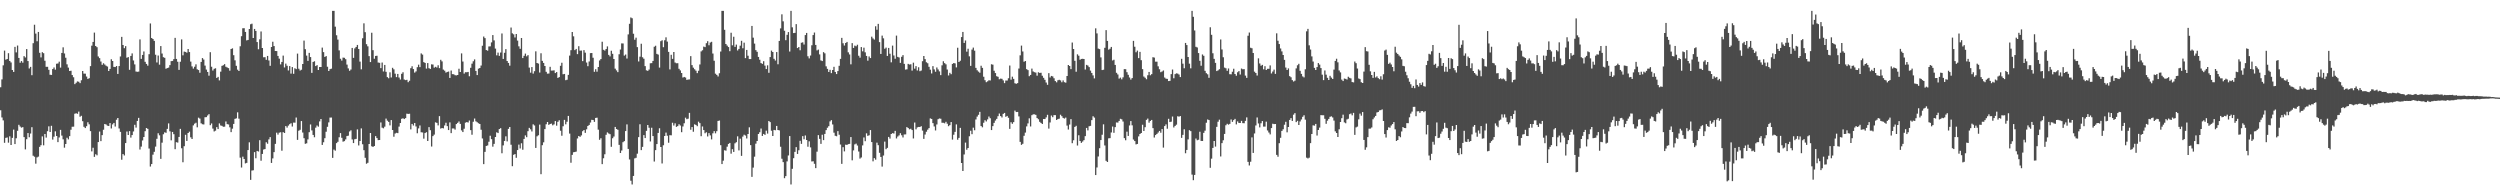 <?xml version="1.0" encoding="UTF-8"?>
<svg xmlns="http://www.w3.org/2000/svg" width="1920" height="150">
  <path d="M0 67.037h1v17.643H0zM1 60.958h1v29.249H1zM2 50.184h1v42.303H2zM3 38.856h1v70.825H3zM4 45.828h1v60.055H4zM5 45.288h1v60.300H5zM6 40.865h1v68.680H6zM7 46.804h1v57.887H7zM8 47.978h1v63.375H8zM9 53.766h1v52.104H9zM10 55.261h1v44.290H10zM11 35.994h1v74.666H11zM12 40.256h1v65.938H12zM13 34.949h1v65.492H13zM14 44.504h1v51.348H14zM15 48.186h1v48.974H15zM16 46.922h1v51.103H16zM17 48.153h1v49.479H17zM18 43.090h1v62.244H18zM19 44.152h1v70.593H19zM20 37.673h1v69.239H20zM21 46.913h1v55.278H21zM22 52.595h1v52.836H22zM23 51.377h1v51.158H23zM24 57.747h1v39.953H24zM25 33.202h1v86.395H25zM26 18.973h1v101.420H26zM27 25.821h1v99.887H27zM28 31.700h1v89.180H28zM29 24.533h1v95.751H29zM30 40.557h1v72.240H30zM31 44.107h1v67.386H31zM32 40.111h1v64.639H32zM33 40.836h1v70.763H33zM34 46.649h1v56.264H34zM35 51.324h1v54.378H35zM36 51.320h1v49.431H36zM37 53.612h1v43.432H37zM38 57.400h1v43.987H38zM39 57.541h1v39.084H39zM40 53.038h1v54.177H40zM41 51.820h1v53.140H41zM42 53.491h1v47.363H42zM43 48.960h1v55.476H43zM44 48.718h1v60.418H44zM45 47.359h1v58.201H45zM46 51.930h1v47.787H46zM47 40.677h1v63.445H47zM48 36.343h1v70.642H48zM49 41.068h1v72.317H49zM50 44.355h1v66.255H50zM51 49.421h1v56.357H51zM52 51.909h1v55.159H52zM53 54.532h1v50.001H53zM54 54.334h1v45.310H54zM55 57.669h1v39.682H55zM56 59.340h1v37.964H56zM57 64.606h1v22.762H57zM58 63.535h1v23.463H58zM59 62.503h1v24.914H59zM60 62.790h1v22.908H60zM61 63.870h1v25.783H61zM62 61.635h1v27.316H62zM63 54.551h1v38.533H63zM64 56.515h1v40.868H64zM65 56.562h1v41.779H65zM66 58.791h1v38.125H66zM67 60.616h1v33.302H67zM68 60.044h1v35.427H68zM69 50.778h1v49.947H69zM70 35.080h1v81.203H70zM71 32.186h1v81.265H71zM72 25.019h1v95.473H72zM73 35.317h1v83.155H73zM74 36.249h1v83.039H74zM75 43.359h1v65.729H75zM76 44.671h1v56.348H76zM77 47.236h1v61.155H77zM78 49.754h1v54.022H78zM79 48.575h1v51.076H79zM80 49.567h1v45.688H80zM81 50.496h1v45.142H81zM82 51.117h1v45.386H82zM83 54.520h1v42.229H83zM84 52.952h1v41.572H84zM85 45.537h1v53.145H85zM86 46.869h1v48.694H86zM87 51.340h1v43.051H87zM88 51.522h1v45.664H88zM89 50.678h1v41.285H89zM90 56.761h1v33.886H90zM91 50.759h1v47.922H91zM92 43.354h1v57.943H92zM93 28.326h1v94.337H93zM94 34.575h1v83.728H94zM95 37.008h1v82.396H95zM96 35.421h1v74.458H96zM97 44.331h1v56.679H97zM98 43.843h1v59.819H98zM99 53.592h1v47.131H99zM100 42.981h1v62.714H100zM101 40.989h1v62.727H101zM102 46.456h1v54.506H102zM103 49.444h1v46.426H103zM104 54.911h1v43.068H104zM105 55.155h1v37.718H105zM106 55.012h1v35.495H106zM107 30.256h1v84.579H107zM108 45.215h1v67.364H108zM109 42.169h1v65.702H109zM110 39.546h1v65.663H110zM111 47.455h1v53.285H111zM112 49.092h1v49.188H112zM113 50.418h1v48.527H113zM114 41.627h1v72.439H114zM115 18.046h1v109.854H115zM116 29.199h1v96.822H116zM117 29.927h1v88.841H117zM118 31.401h1v85.169H118zM119 42.048h1v70.537H119zM120 47.983h1v58.612H120zM121 42.652h1v59.674H121zM122 49.661h1v54.294H122zM123 35.395h1v86.619H123zM124 41.092h1v68.490H124zM125 43.935h1v59.180H125zM126 44.388h1v57.244H126zM127 52.777h1v49.232H127zM128 52.282h1v46.693H128zM129 51.898h1v42.894H129zM130 49.998h1v50.856H130zM131 46.956h1v60.802H131zM132 46.783h1v54.546H132zM133 45.414h1v57.642H133zM134 29.096h1v85.479H134zM135 45.248h1v63.956H135zM136 47.390h1v62.151H136zM137 53.648h1v51.516H137zM138 47.410h1v51.577H138zM139 30.270h1v83.578H139zM140 42.490h1v82.125H140zM141 39.646h1v72.653H141zM142 39.875h1v63.659H142zM143 40.443h1v67.806H143zM144 37.621h1v64.519H144zM145 40.004h1v61.091H145zM146 47.300h1v58.165H146zM147 50.978h1v55.789H147zM148 52.689h1v43.609H148zM149 51.244h1v43.716H149zM150 49.398h1v44.840H150zM151 53.241h1v44.575H151zM152 53.817h1v36.528H152zM153 55.861h1v35.233H153zM154 47.586h1v47.157H154zM155 44.595h1v50.825H155zM156 45.696h1v49.875H156zM157 50.395h1v39.680H157zM158 53.443h1v36.502H158zM159 55.235h1v33.451H159zM160 58.123h1v29.536H160zM161 40.084h1v56.079H161zM162 51.251h1v43.577H162zM163 54.143h1v44.616H163zM164 52.816h1v48.146H164zM165 52.440h1v47.899H165zM166 59.868h1v37.749H166zM167 59.017h1v40.105H167zM168 61.732h1v33.016H168zM169 55.034h1v41.305H169zM170 50.590h1v46.067H170zM171 50.053h1v47.339H171zM172 49.243h1v48.038H172zM173 51.248h1v42.042H173zM174 51.838h1v43.520H174zM175 52.343h1v43.224H175zM176 54.288h1v43.497H176zM177 37.647h1v63.815H177zM178 37.128h1v61.671H178zM179 42.414h1v52.744H179zM180 46.314h1v44.989H180zM181 50.531h1v40.366H181zM182 53.500h1v32.768H182zM183 54.535h1v36.609H183zM184 35.525h1v85.588H184zM185 27.778h1v100.906H185zM186 21.729h1v98.587H186zM187 21.634h1v100.483H187zM188 24.528h1v100.945H188zM189 31.002h1v94.092H189zM190 30.681h1v84.556H190zM191 22.284h1v87.026H191zM192 18.649h1v119.507H192zM193 18.166h1v112.796H193zM194 29.184h1v101.601H194zM195 22.246h1v94.611H195zM196 23.736h1v97.804H196zM197 32.308h1v83.597H197zM198 37.860h1v78.542H198zM199 30.204h1v77.460H199zM200 24.142h1v99.315H200zM201 36.849h1v81.371H201zM202 43.957h1v70.893H202zM203 43.933h1v70.567H203zM204 45.909h1v63.341H204zM205 42.957h1v67.410H205zM206 46.419h1v60.658H206zM207 50.551h1v54.777H207zM208 36.073h1v89.038H208zM209 32.043h1v89.629H209zM210 35.371h1v81.490H210zM211 39.147h1v71.350H211zM212 39.213h1v62.671H212zM213 42.966h1v60.431H213zM214 45.057h1v56.834H214zM215 49.448h1v52.125H215zM216 47.571h1v68.185H216zM217 42.715h1v58.772H217zM218 51.811h1v50.341H218zM219 48.823h1v47.999H219zM220 50.467h1v47.529H220zM221 54.130h1v42.333H221zM222 50.719h1v44.646H222zM223 56.513h1v38.176H223zM224 51.521h1v45.638H224zM225 56.701h1v37.457H225zM226 52.409h1v41.821H226zM227 53.074h1v37.198H227zM228 41.142h1v66.271H228zM229 52.777h1v47.649H229zM230 54.144h1v45.543H230zM231 53.575h1v39.418H231zM232 49.158h1v52.630H232zM233 31.197h1v74.962H233zM234 37.806h1v72.609H234zM235 42.701h1v67.372H235zM236 46.748h1v60.310H236zM237 40.596h1v60.940H237zM238 43.830h1v51.755H238zM239 55.963h1v44.162H239zM240 47.550h1v56.077H240zM241 47.036h1v58.404H241zM242 50.741h1v47.318H242zM243 50.036h1v46.350H243zM244 53.736h1v43.535H244zM245 51.450h1v41.783H245zM246 51.439h1v39.978H246zM247 36.557h1v74.755H247zM248 40.019h1v69.255H248zM249 43.702h1v62.452H249zM250 43.075h1v58.100H250zM251 51.254h1v46.110H251zM252 54.528h1v39.489H252zM253 53.119h1v37.198H253zM254 52.744h1v37.538H254zM255 8.330h1v112.926H255zM256 8.334h1v106.550H256zM257 20.503h1v95.187H257zM258 27.092h1v82.844H258zM259 30.393h1v78.509H259zM260 38.690h1v66.749H260zM261 45.083h1v57.137H261zM262 46.539h1v59.303H262zM263 44.234h1v64.554H263zM264 44.415h1v63.973H264zM265 45.487h1v61.582H265zM266 49.598h1v54.921H266zM267 52.511h1v51.700H267zM268 54.394h1v46.584H268zM269 53.379h1v46.737H269zM270 36.838h1v70.249H270zM271 44.464h1v65.417H271zM272 37.187h1v69.781H272zM273 36.038h1v70.592H273zM274 34.511h1v64.851H274zM275 37.620h1v74.076H275zM276 47.301h1v60.962H276zM277 53.242h1v45.382H277zM278 29.394h1v81.397H278zM279 17.896h1v97.454H279zM280 24.722h1v96.455H280zM281 33.943h1v91.781H281zM282 35.580h1v89.471H282zM283 43.088h1v67.483H283zM284 47.670h1v54.499H284zM285 25.133h1v87.203H285zM286 38.574h1v74.265H286zM287 45.132h1v67.015H287zM288 42.965h1v61.573H288zM289 42.793h1v63.263H289zM290 48.048h1v59.584H290zM291 48.207h1v59.297H291zM292 52.336h1v41.738H292zM293 48.026h1v50.021H293zM294 54.910h1v43.643H294zM295 49.891h1v47.413H295zM296 55.140h1v35.964H296zM297 59.213h1v33.441H297zM298 60.106h1v33.478H298zM299 55.562h1v40.740H299zM300 59.509h1v32.714H300zM301 52.085h1v47.739H301zM302 53.246h1v51.765H302zM303 56.568h1v45.998H303zM304 59.263h1v42.734H304zM305 56.776h1v45.484H305zM306 59.556h1v37.698H306zM307 61.075h1v33.397H307zM308 56.694h1v34.557H308zM309 55.505h1v35.325H309zM310 61.103h1v30.334H310zM311 61.522h1v29.227H311zM312 61.273h1v26.042H312zM313 63.150h1v24.361H313zM314 61.994h1v25.339H314zM315 52.370h1v47.006H315zM316 50.898h1v44.299H316zM317 53.024h1v43.370H317zM318 55.737h1v38.713H318zM319 54.812h1v42.315H319zM320 51.625h1v50.739H320zM321 49.661h1v48.970H321zM322 51.558h1v44.800H322zM323 41.019h1v60.557H323zM324 41.958h1v59.798H324zM325 47.703h1v58.778H325zM326 48.353h1v53.857H326zM327 52.663h1v48.868H327zM328 48.447h1v59.834H328zM329 52.380h1v45.257H329zM330 52.931h1v47.056H330zM331 49.384h1v63.142H331zM332 49.545h1v55.018H332zM333 51.947h1v51.445H333zM334 51.279h1v42.687H334zM335 51.869h1v42.472H335zM336 50.129h1v46.182H336zM337 52.302h1v36.913H337zM338 45.935h1v52.805H338zM339 47.179h1v51.136H339zM340 53.437h1v45.182H340zM341 54.248h1v42.128H341zM342 55.763h1v38.511H342zM343 55.252h1v41.595H343zM344 54.940h1v44.929H344zM345 59.830h1v34.191H345zM346 54.195h1v48.059H346zM347 56.927h1v41.755H347zM348 57.046h1v41.600H348zM349 57.759h1v41.800H349zM350 57.894h1v37.385H350zM351 57.618h1v36.762H351zM352 52.777h1v40.512H352zM353 55.300h1v39.856H353zM354 41.002h1v59.132H354zM355 47.231h1v54.201H355zM356 56.525h1v42.327H356zM357 55.435h1v38.777H357zM358 55.520h1v38.225H358zM359 55.244h1v38.858H359zM360 58.551h1v34.020H360zM361 52.087h1v47.860H361zM362 48.896h1v54.604H362zM363 47.066h1v46.408H363zM364 45.619h1v45.410H364zM365 54.458h1v38.704H365zM366 57.648h1v36.229H366zM367 52.761h1v41.908H367zM368 52.211h1v43.021H368zM369 50.355h1v49.300H369zM370 35.110h1v71.241H370zM371 28.042h1v97.989H371zM372 29.272h1v87.376H372zM373 38.456h1v73.613H373zM374 38.888h1v72.810H374zM375 35.701h1v73.142H375zM376 35.588h1v68.641H376zM377 32.555h1v74.324H377zM378 26.909h1v85.742H378zM379 31.050h1v79.425H379zM380 37.331h1v67.885H380zM381 42.505h1v59.116H381zM382 40.390h1v61.808H382zM383 42.893h1v56.230H383zM384 40.322h1v58.140H384zM385 25.684h1v92.013H385zM386 45.260h1v66.399H386zM387 40.554h1v67.692H387zM388 37.716h1v66.964H388zM389 46.852h1v61.748H389zM390 48.337h1v50.636H390zM391 50.442h1v47.069H391zM392 21.144h1v89.994H392zM393 25.588h1v102.043H393zM394 26.364h1v92.545H394zM395 28.758h1v89.584H395zM396 26.093h1v95.117H396zM397 31.204h1v84.048H397zM398 35.608h1v75.444H398zM399 37.455h1v76.546H399zM400 29.162h1v80.880H400zM401 44.575h1v70.399H401zM402 42.854h1v63.838H402zM403 41.168h1v62.812H403zM404 43.260h1v62.094H404zM405 42.354h1v58.405H405zM406 51.920h1v46.273H406zM407 55.787h1v43.533H407zM408 51.531h1v49.416H408zM409 56.519h1v38.961H409zM410 54.656h1v41.706H410zM411 39.433h1v74.199H411zM412 48.373h1v56.307H412zM413 48.830h1v55.074H413zM414 55.722h1v39.979H414zM415 40.894h1v92.875H415zM416 46.727h1v64.795H416zM417 48.335h1v60.961H417zM418 50.666h1v48.482H418zM419 55.152h1v40.288H419zM420 56.585h1v37.134H420zM421 56.488h1v39.416H421zM422 51.328h1v43.895H422zM423 54.231h1v40.677H423zM424 54.145h1v42.128H424zM425 54.037h1v41.480H425zM426 56.128h1v36.859H426zM427 55.362h1v41.167H427zM428 59.850h1v33.718H428zM429 59.200h1v33.140H429zM430 50.553h1v49.835H430zM431 48.190h1v56.075H431zM432 57.036h1v39.949H432zM433 56.771h1v35.305H433zM434 61.617h1v33.845H434zM435 61.233h1v32.280H435zM436 57.516h1v31.508H436zM437 42.704h1v59.884H437zM438 38.546h1v86.428H438zM439 24.552h1v94.371H439zM440 27.903h1v89.049H440zM441 38.493h1v78.220H441zM442 37.565h1v78.887H442zM443 41.567h1v64.792H443zM444 35.470h1v68.970H444zM445 38.926h1v66.178H445zM446 38.786h1v65.180H446zM447 46.957h1v53.830H447zM448 38.508h1v61.342H448zM449 40.445h1v61.579H449zM450 48.027h1v51.289H450zM451 50.862h1v45.928H451zM452 47.198h1v48.733H452zM453 40.791h1v53.300H453zM454 40.703h1v51.307H454zM455 44.316h1v47.837H455zM456 55.128h1v38.481H456zM457 53.154h1v37.421H457zM458 55.034h1v35.315H458zM459 51.441h1v48.160H459zM460 46.430h1v60.946H460zM461 45.345h1v60.864H461zM462 32.039h1v93.998H462zM463 38.229h1v83.316H463zM464 38.868h1v79.602H464zM465 37.627h1v65.901H465zM466 35.655h1v66.037H466zM467 42.135h1v60.387H467zM468 43.306h1v59.766H468zM469 38.941h1v73.799H469zM470 41.310h1v64.897H470zM471 45.301h1v59.581H471zM472 52.753h1v44.737H472zM473 54.069h1v44.993H473zM474 55.407h1v44.279H474zM475 41.661h1v69.594H475zM476 38.049h1v79.470H476zM477 33.332h1v82.274H477zM478 33.391h1v75.830H478zM479 42.703h1v65.682H479zM480 41.870h1v58.795H480zM481 44.953h1v50.562H481zM482 26.404h1v87.962H482zM483 18.304h1v104.142H483zM484 13.404h1v125.416H484zM485 14.017h1v127.656H485zM486 25.892h1v109.211H486zM487 30.519h1v91.120H487zM488 28.923h1v92.268H488zM489 36.198h1v81.839H489zM490 47.197h1v58.117H490zM491 43.525h1v51.895H491zM492 33.568h1v81.729H492zM493 44.001h1v68.803H493zM494 45.133h1v58.625H494zM495 50.785h1v55.258H495zM496 54.025h1v46.456H496zM497 54.407h1v41.599H497zM498 53.377h1v44.746H498zM499 48.601h1v60.042H499zM500 48.508h1v49.611H500zM501 46.786h1v57.690H501zM502 35.881h1v88.203H502zM503 35.108h1v80.180H503zM504 41.389h1v69.277H504zM505 41.918h1v60.153H505zM506 51.939h1v46.549H506zM507 31.636h1v81.276H507zM508 30.939h1v94.599H508zM509 36.255h1v75.332H509zM510 30.927h1v73.496H510zM511 28.667h1v73.189H511zM512 31.975h1v72.245H512zM513 39.857h1v69.741H513zM514 53.279h1v50.533H514zM515 42.097h1v61.844H515zM516 45.229h1v49.017H516zM517 39.946h1v56.454H517zM518 48.049h1v46.665H518zM519 48.603h1v48.840H519zM520 48.560h1v48.295H520zM521 52.844h1v42.588H521zM522 54.068h1v42.340H522zM523 56.055h1v45.492H523zM524 59.564h1v37.573H524zM525 59.096h1v35.556H525zM526 59.565h1v30.798H526zM527 61.333h1v30.202H527zM528 61.092h1v30.040H528zM529 60.996h1v25.710H529zM530 43.087h1v56.544H530zM531 50.010h1v47.564H531zM532 51.981h1v49.172H532zM533 53.202h1v42.264H533zM534 54.277h1v41.664H534zM535 56.173h1v40.770H535zM536 54.329h1v39.103H536zM537 49.527h1v45.018H537zM538 39.498h1v65.118H538zM539 38.580h1v58.525H539zM540 35.804h1v64.085H540zM541 36.210h1v66.139H541zM542 33.195h1v68.391H542zM543 31.646h1v73.137H543zM544 34.757h1v67.485H544zM545 32.642h1v71.351H545zM546 32.106h1v74.968H546zM547 41.092h1v61.322H547zM548 46.623h1v54.079H548zM549 56.553h1v45.835H549zM550 57.504h1v43.279H550zM551 58.711h1v34.172H551zM552 56.282h1v36.285H552zM553 39.562h1v71.965H553zM554 8.352h1v117.666H554zM555 8.348h1v115.036H555zM556 22.902h1v92.523H556zM557 33.809h1v81.878H557zM558 35.014h1v77.623H558zM559 36.158h1v74.376H559zM560 39.335h1v70.425H560zM561 25.129h1v92.911H561zM562 34.808h1v79.753H562zM563 28.207h1v88.503H563zM564 35.992h1v74.079H564zM565 34.237h1v74.986H565zM566 38.743h1v65.953H566zM567 37.581h1v77.916H567zM568 35.087h1v71.400H568zM569 31.320h1v88.403H569zM570 37.052h1v67.852H570zM571 32.763h1v70.734H571zM572 44.622h1v59.490H572zM573 38.373h1v67.986H573zM574 42.824h1v60.101H574zM575 45.359h1v52.422H575zM576 45.341h1v66.113H576zM577 19.900h1v115.955H577zM578 28.920h1v99.782H578zM579 33.493h1v86.827H579zM580 38.496h1v71.848H580zM581 39.786h1v68.492H581zM582 43.718h1v59.172H582zM583 45.856h1v55.704H583zM584 48.418h1v50.309H584zM585 49.035h1v55.341H585zM586 47.007h1v55.874H586zM587 50.364h1v53.220H587zM588 53.022h1v47.345H588zM589 50.194h1v52.424H589zM590 55.918h1v37.006H590zM591 43.850h1v49.945H591zM592 38.851h1v61.563H592zM593 39.939h1v64.515H593zM594 45.157h1v54.636H594zM595 46.486h1v53.536H595zM596 39.989h1v56.711H596zM597 49.354h1v50.498H597zM598 31.456h1v68.666H598zM599 21.823h1v90.858H599zM600 10.989h1v110.923H600zM601 16.372h1v108.161H601zM602 23.621h1v113.233H602zM603 30.866h1v104.404H603zM604 26.705h1v97.272H604zM605 24.641h1v94.761H605zM606 39.585h1v64.912H606zM607 8.329h1v133.333H607zM608 20.984h1v108.671H608zM609 25.414h1v96.078H609zM610 25.240h1v91.385H610zM611 18.545h1v94.458H611zM612 36.901h1v81.345H612zM613 36.082h1v79.332H613zM614 38.588h1v69.563H614zM615 32.826h1v77.682H615zM616 32.516h1v72.017H616zM617 34.196h1v72.755H617zM618 26.909h1v77.118H618zM619 25.274h1v82.231H619zM620 43.221h1v69.466H620zM621 44.870h1v63.667H621zM622 42.667h1v70.539H622zM623 34.755h1v89.245H623zM624 26.928h1v96.915H624zM625 25.008h1v100.790H625zM626 34.524h1v94.583H626zM627 38.726h1v77.775H627zM628 38.110h1v65.664H628zM629 41.774h1v64.878H629zM630 46.409h1v64.087H630zM631 46.900h1v56.598H631zM632 40.051h1v67.577H632zM633 40.984h1v61.890H633zM634 50.931h1v49.008H634zM635 52.885h1v45.201H635zM636 55.263h1v41.673H636zM637 53.627h1v39.596H637zM638 56.190h1v36.079H638zM639 53.751h1v41.836H639zM640 51.314h1v50.561H640zM641 55.235h1v49.063H641zM642 56.873h1v47.775H642zM643 54.592h1v46.137H643zM644 50.540h1v52.960H644zM645 45.189h1v65.796H645zM646 29.079h1v96.754H646zM647 33.238h1v79.814H647zM648 34.984h1v81.314H648zM649 33.020h1v78.067H649zM650 32.206h1v79.083H650zM651 40.205h1v70.503H651zM652 41.825h1v68.654H652zM653 49.384h1v55.891H653zM654 33.145h1v89.979H654zM655 36.830h1v78.690H655zM656 35.040h1v75.835H656zM657 35.523h1v74.742H657zM658 34.376h1v77.381H658zM659 42.795h1v73.580H659zM660 44.279h1v77.510H660zM661 36.163h1v84.768H661zM662 39.404h1v72.238H662zM663 36.596h1v68.980H663zM664 40.203h1v68.231H664zM665 42.956h1v59.452H665zM666 46.595h1v57.728H666zM667 43.362h1v60.538H667zM668 44.617h1v55.256H668zM669 28.171h1v80.917H669zM670 29.562h1v94.337H670zM671 30.401h1v91.057H671zM672 20.181h1v102.425H672zM673 22.829h1v86.714H673zM674 18.336h1v93.170H674zM675 32.339h1v84.998H675zM676 41.402h1v79.143H676zM677 27.334h1v100.622H677zM678 29.425h1v90.008H678zM679 37.423h1v71.339H679zM680 36.565h1v77.996H680zM681 42.968h1v70.606H681zM682 36.809h1v68.360H682zM683 41.255h1v65.205H683zM684 47.895h1v55.019H684zM685 35.024h1v67.199H685zM686 42.577h1v59.995H686zM687 45.115h1v55.413H687zM688 27.345h1v78.979H688zM689 43.682h1v61.173H689zM690 44.145h1v59.860H690zM691 48.301h1v53.988H691zM692 43.603h1v60.262H692zM693 42.325h1v63.246H693zM694 49.039h1v54.220H694zM695 53.429h1v49.799H695zM696 53.248h1v44.336H696zM697 49.044h1v49.289H697zM698 49.553h1v49.796H698zM699 49.343h1v49.514H699zM700 54.214h1v45.682H700zM701 48.153h1v58.178H701zM702 52.726h1v41.361H702zM703 50.815h1v48.537H703zM704 54.118h1v43.714H704zM705 51.654h1v45.832H705zM706 54.685h1v42.847H706zM707 54.151h1v42.769H707zM708 47.026h1v53.256H708zM709 43.019h1v63.620H709zM710 45.393h1v57.947H710zM711 47.841h1v53.308H711zM712 48.567h1v51.038H712zM713 51.296h1v47.124H713zM714 53.496h1v37.433H714zM715 56.396h1v34.932H715zM716 50.809h1v43.749H716zM717 53.306h1v43.836H717zM718 55.114h1v45.099H718zM719 51.794h1v43.778H719zM720 53.362h1v38.169H720zM721 54.821h1v36.168H721zM722 57.713h1v33.473H722zM723 50.173h1v44.068H723zM724 47.060h1v47.266H724zM725 48.510h1v46.217H725zM726 49.420h1v44.108H726zM727 53.388h1v41.638H727zM728 57.945h1v38.998H728zM729 55.933h1v40.159H729zM730 56.988h1v36.744H730zM731 49.120h1v58.095H731zM732 48.378h1v55.080H732zM733 48.694h1v52.592H733zM734 51.770h1v43.781H734zM735 36.635h1v70.695H735zM736 47.608h1v58.252H736zM737 46.648h1v51.568H737zM738 28.484h1v96.712H738zM739 24.549h1v106.804H739zM740 32.977h1v85.645H740zM741 31.083h1v78.458H741zM742 39.679h1v75.305H742zM743 37.445h1v76.234H743zM744 43.285h1v61.356H744zM745 50.575h1v49.830H745zM746 38.108h1v64.975H746zM747 36.553h1v61.479H747zM748 38.926h1v61.125H748zM749 52.111h1v39.655H749zM750 53.978h1v35.570H750zM751 54.972h1v33.203H751zM752 55.879h1v30.036H752zM753 50.465h1v46.357H753zM754 52.125h1v45.644H754zM755 58.912h1v35.360H755zM756 61.594h1v30.728H756zM757 63.126h1v30.172H757zM758 62.484h1v29.205H758zM759 61.661h1v27.826H759zM760 61.818h1v29.025H760zM761 49.375h1v50.500H761zM762 49.673h1v47.206H762zM763 54.338h1v40.008H763zM764 56.111h1v36.452H764zM765 58.526h1v32.766H765zM766 58.999h1v30.251H766zM767 60.856h1v26.356H767zM768 60.361h1v28.804H768zM769 60.532h1v29.690H769zM770 61.758h1v25.716H770zM771 63.858h1v22.856H771zM772 61.830h1v27.854H772zM773 61.872h1v27.147H773zM774 60.106h1v30.387H774zM775 50.334h1v48.661H775zM776 61.178h1v32.702H776zM777 58.867h1v36.216H777zM778 60.560h1v33.249H778zM779 63.929h1v21.028H779zM780 64.341h1v21.732H780zM781 63.839h1v22.110H781zM782 52.631h1v36.776H782zM783 42.509h1v66.434H783zM784 34.998h1v76.280H784zM785 39.544h1v70.882H785zM786 47.428h1v56.849H786zM787 46.838h1v54.989H787zM788 53.086h1v43.998H788zM789 53.864h1v40.909H789zM790 58.518h1v32.352H790zM791 57.538h1v39.578H791zM792 52.705h1v35.787H792zM793 54.879h1v32.949H793zM794 55.467h1v32.337H794zM795 55.772h1v32.448H795zM796 58.129h1v32.542H796zM797 55.476h1v36.112H797zM798 56.038h1v37.515H798zM799 55.866h1v38.523H799zM800 58.161h1v37.093H800zM801 59.727h1v31.667H801zM802 61.274h1v30.175H802zM803 63.394h1v26.786H803zM804 65.105h1v23.048H804zM805 56.180h1v42.587H805zM806 59.517h1v34.514H806zM807 58.319h1v30.401H807zM808 58.654h1v31.346H808zM809 60.132h1v28.278H809zM810 62.279h1v26.134H810zM811 63.208h1v28.935H811zM812 61.629h1v29.810H812zM813 61.305h1v29.829H813zM814 61.743h1v26.362H814zM815 63.183h1v26.074H815zM816 61.753h1v28.832H816zM817 63.135h1v27.926H817zM818 63.467h1v26.825H818zM819 58.347h1v38.128H819zM820 49.922h1v49.533H820zM821 50.671h1v44.966H821zM822 53.091h1v38.401H822zM823 32.684h1v77.313H823zM824 37.608h1v70.094H824zM825 46.712h1v50.792H825zM826 55.080h1v41.560H826zM827 41.722h1v70.053H827zM828 42.784h1v61.097H828zM829 45.884h1v62.403H829zM830 45.237h1v64.466H830zM831 45.141h1v63.564H831zM832 45.319h1v62.308H832zM833 53.422h1v51.121H833zM834 49.832h1v48.398H834zM835 50.355h1v49.777H835zM836 51.567h1v45.424H836zM837 54.207h1v42.463H837zM838 56.030h1v36.224H838zM839 57.911h1v31.398H839zM840 60.203h1v30.094H840zM841 21.784h1v112.689H841zM842 25.629h1v102.996H842zM843 37.311h1v82.854H843zM844 37.748h1v76.093H844zM845 44.068h1v63.483H845zM846 53.811h1v49.670H846zM847 53.552h1v41.931H847zM848 36.726h1v74.988H848zM849 23.141h1v100.369H849zM850 31.446h1v92.989H850zM851 38.168h1v68.047H851zM852 37.441h1v68.641H852zM853 36.054h1v65.691H853zM854 46.413h1v50.753H854zM855 45.874h1v56.118H855zM856 49.849h1v47.778H856zM857 55.935h1v38.135H857zM858 57.207h1v36.969H858zM859 60.366h1v32.525H859zM860 59.591h1v31.638H860zM861 60.903h1v30.762H861zM862 59.396h1v33.925H862zM863 53.082h1v53.020H863zM864 53.158h1v54.553H864zM865 55.462h1v45.649H865zM866 57.443h1v46.929H866zM867 59.517h1v36.843H867zM868 61.111h1v31.877H868zM869 59.942h1v36.289H869zM870 31.371h1v75.777H870zM871 35.916h1v72.439H871zM872 40.133h1v70.769H872zM873 38.851h1v71.683H873zM874 44.664h1v60.074H874zM875 39.838h1v63.090H875zM876 46.255h1v55.905H876zM877 53.074h1v42.721H877zM878 58.762h1v41.821H878zM879 59.702h1v37.964H879zM880 60.890h1v31.166H880zM881 57.800h1v33.260H881zM882 55.221h1v38.986H882zM883 57.811h1v35.086H883zM884 56.920h1v35.170H884zM885 43.905h1v54.479H885zM886 44.213h1v61.419H886zM887 47.367h1v56.371H887zM888 47.340h1v55.507H888zM889 50.953h1v50.838H889zM890 53.192h1v47.352H890zM891 55.432h1v46.511H891zM892 54.864h1v44.269H892zM893 54.110h1v59.270H893zM894 59.548h1v37.258H894zM895 60.437h1v35.113H895zM896 60.556h1v38.295H896zM897 62.236h1v29.010H897zM898 62.126h1v31.624H898zM899 56.915h1v36.544H899zM900 53.407h1v36.109H900zM901 60.109h1v37.786H901zM902 56.930h1v39.810H902zM903 56.307h1v39.440H903zM904 56.514h1v32.788H904zM905 57.245h1v32.344H905zM906 59.201h1v29.915H906zM907 45.146h1v60.742H907zM908 48.913h1v54.670H908zM909 52.452h1v46.816H909zM910 32.979h1v84.744H910zM911 34.621h1v80.532H911zM912 43.764h1v63.292H912zM913 48.920h1v51.059H913zM914 52.483h1v48.216H914zM915 8.367h1v125.716H915zM916 12.920h1v125.459H916zM917 23.397h1v110.938H917zM918 35.940h1v70.433H918zM919 36.457h1v71.276H919zM920 40.741h1v66.584H920zM921 46.708h1v54.468H921zM922 50.462h1v57.774H922zM923 41.851h1v66.462H923zM924 42.835h1v59.195H924zM925 54.362h1v45.977H925zM926 56.193h1v38.082H926zM927 57.112h1v34.621H927zM928 59.727h1v32.487H928zM929 20.924h1v107.944H929zM930 26.708h1v95.170H930zM931 40.901h1v72.716H931zM932 45.207h1v63.095H932zM933 48.305h1v64.297H933zM934 54.558h1v42.890H934zM935 54.037h1v39.452H935zM936 53.155h1v38.741H936zM937 30.297h1v89.868H937zM938 37.986h1v71.957H938zM939 43.959h1v63.741H939zM940 51.929h1v50.953H940zM941 52.434h1v43.777H941zM942 54.376h1v40.703H942zM943 52.558h1v43.192H943zM944 56.993h1v38.146H944zM945 57.077h1v34.686H945zM946 55.094h1v38.482H946zM947 52.796h1v39.480H947zM948 56.855h1v34.428H948zM949 58.163h1v37.374H949zM950 55.489h1v37.733H950zM951 54.564h1v39.839H951zM952 57.237h1v37.233H952zM953 52.619h1v40.201H953zM954 53.210h1v41.357H954zM955 53.096h1v41.580H955zM956 58.066h1v34.739H956zM957 59.793h1v30.373H957zM958 27.433h1v96.906H958zM959 25.001h1v102.067H959zM960 36.635h1v87.585H960zM961 37.057h1v68.443H961zM962 40.680h1v76.779H962zM963 55.034h1v47.444H963zM964 56.045h1v40.322H964zM965 58.004h1v32.186H965zM966 44.819h1v49.996H966zM967 48.747h1v49.072H967zM968 50.491h1v44.193H968zM969 49.813h1v43.180H969zM970 53.264h1v43.982H970zM971 50.855h1v46.363H971zM972 53.744h1v39.691H972zM973 52.839h1v47.343H973zM974 52.822h1v48.972H974zM975 50.215h1v53.012H975zM976 56.409h1v41.959H976zM977 54.964h1v40.077H977zM978 53.478h1v41.862H978zM979 56.722h1v38.516H979zM980 25.622h1v93.312H980zM981 31.267h1v89.092H981zM982 33.856h1v76.114H982zM983 37.238h1v68.616H983zM984 39.478h1v61.094H984zM985 42.229h1v57.040H985zM986 45.994h1v49.816H986zM987 51.885h1v41.641H987zM988 53.737h1v47.889H988zM989 52.523h1v44.999H989zM990 58.482h1v33.651H990zM991 59.340h1v31.392H991zM992 61.563h1v31.310H992zM993 62.597h1v25.485H993zM994 61.970h1v24.914H994zM995 52.534h1v41.243H995zM996 50.135h1v42.639H996zM997 49.003h1v47.011H997zM998 54.366h1v38.937H998zM999 56.754h1v35.009H999zM1000 58.689h1v30.996H1000zM1001 59.459h1v29.082H1001zM1002 53.202h1v38.685H1002zM1003 24.057h1v97.017H1003zM1004 22.147h1v99.535H1004zM1005 34.801h1v86.278H1005zM1006 38.016h1v71.885H1006zM1007 43.319h1v59.608H1007zM1008 47.281h1v48.989H1008zM1009 52.135h1v44.366H1009zM1010 53.740h1v41.452H1010zM1011 51.526h1v52.563H1011zM1012 48.412h1v51.406H1012zM1013 49.597h1v48.403H1013zM1014 52.262h1v36.153H1014zM1015 57.344h1v31.157H1015zM1016 61.525h1v26.990H1016zM1017 54.094h1v37.169H1017zM1018 57.340h1v37.746H1018zM1019 59.732h1v32.938H1019zM1020 61.429h1v29.921H1020zM1021 58.211h1v31.478H1021zM1022 59.614h1v29.731H1022zM1023 60.602h1v29.593H1023zM1024 53.459h1v39.184H1024zM1025 46.816h1v54.051H1025zM1026 45.117h1v57.022H1026zM1027 47.874h1v57.331H1027zM1028 54.126h1v45.172H1028zM1029 55.591h1v38.117H1029zM1030 61.147h1v29.652H1030zM1031 62.242h1v25.826H1031zM1032 60.288h1v33.733H1032zM1033 60.567h1v34.091H1033zM1034 61.093h1v30.645H1034zM1035 58.910h1v32.253H1035zM1036 59.774h1v27.935H1036zM1037 60.186h1v27.011H1037zM1038 63.019h1v25.559H1038zM1039 63.267h1v23.417H1039zM1040 47.260h1v56.330H1040zM1041 48.536h1v49.296H1041zM1042 52.639h1v44.591H1042zM1043 60.257h1v31.400H1043zM1044 60.770h1v26.467H1044zM1045 63.158h1v25.688H1045zM1046 63.735h1v22.333H1046zM1047 54.988h1v52.463H1047zM1048 36.203h1v78.843H1048zM1049 39.337h1v73.825H1049zM1050 39.540h1v65.791H1050zM1051 49.757h1v49.036H1051zM1052 54.783h1v44.005H1052zM1053 57.596h1v40.304H1053zM1054 59.823h1v31.750H1054zM1055 55.173h1v35.032H1055zM1056 59.515h1v29.510H1056zM1057 58.617h1v27.758H1057zM1058 60.020h1v25.972H1058zM1059 60.824h1v23.963H1059zM1060 58.572h1v26.030H1060zM1061 61.113h1v22.919H1061zM1062 57.028h1v35.896H1062zM1063 38.806h1v64.165H1063zM1064 38.097h1v67.540H1064zM1065 42.113h1v57.803H1065zM1066 49.053h1v48.755H1066zM1067 48.121h1v49.993H1067zM1068 49.511h1v46.832H1068zM1069 51.450h1v43.846H1069zM1070 54.716h1v39.054H1070zM1071 35.898h1v63.450H1071zM1072 40.448h1v67.854H1072zM1073 41.459h1v66.072H1073zM1074 42.669h1v61.842H1074zM1075 43.695h1v61.748H1075zM1076 45.568h1v55.384H1076zM1077 50.581h1v46.980H1077zM1078 50.895h1v47.408H1078zM1079 55.114h1v43.274H1079zM1080 57.788h1v36.754H1080zM1081 60.118h1v34.514H1081zM1082 62.760h1v27.337H1082zM1083 64.705h1v22.518H1083zM1084 67.468h1v18.251H1084zM1085 65.935h1v16.129H1085zM1086 67.738h1v14.286H1086zM1087 61.052h1v28.189H1087zM1088 65.216h1v20.311H1088zM1089 66.487h1v18.936H1089zM1090 63.816h1v22.801H1090zM1091 65.192h1v20.140H1091zM1092 63.264h1v21.977H1092zM1093 66.169h1v19.981H1093zM1094 66.529h1v18.805H1094zM1095 49.947h1v53.285H1095zM1096 46.763h1v49.185H1096zM1097 41.320h1v78.143H1097zM1098 41.838h1v81.204H1098zM1099 39.354h1v78.753H1099zM1100 34.580h1v74.314H1100zM1101 49.760h1v61.334H1101zM1102 48.949h1v55.616H1102zM1103 52.126h1v41.949H1103zM1104 50.867h1v55.159H1104zM1105 40.589h1v65.135H1105zM1106 44.671h1v58.032H1106zM1107 50.591h1v50.441H1107zM1108 48.406h1v50.530H1108zM1109 55.044h1v39.291H1109zM1110 51.320h1v46.717H1110zM1111 55.115h1v43.336H1111zM1112 44.531h1v61.453H1112zM1113 52.899h1v54.684H1113zM1114 44.760h1v55.998H1114zM1115 45.409h1v51.311H1115zM1116 52.271h1v48.356H1116zM1117 53.968h1v45.455H1117zM1118 55.704h1v40.280H1118zM1119 50.738h1v66.798H1119zM1120 19.035h1v100.119H1120zM1121 36.779h1v77.047H1121zM1122 34.339h1v84.104H1122zM1123 30.998h1v78.787H1123zM1124 42.754h1v57.726H1124zM1125 40.988h1v67.834H1125zM1126 50.638h1v58.419H1126zM1127 43.429h1v63.448H1127zM1128 44.595h1v64.324H1128zM1129 52.385h1v55.896H1129zM1130 48.631h1v54.595H1130zM1131 54.522h1v42.774H1131zM1132 56.082h1v39.942H1132zM1133 57.173h1v44.668H1133zM1134 58.229h1v46.762H1134zM1135 53.223h1v46.959H1135zM1136 54.148h1v48.437H1136zM1137 58.568h1v38.247H1137zM1138 44.711h1v61.771H1138zM1139 45.429h1v60.809H1139zM1140 50.830h1v49.353H1140zM1141 51.131h1v43.777H1141zM1142 23.854h1v92.347H1142zM1143 33.402h1v82.458H1143zM1144 40.304h1v69.396H1144zM1145 35.871h1v72.496H1145zM1146 48.334h1v58.978H1146zM1147 48.684h1v56.587H1147zM1148 50.144h1v44.627H1148zM1149 56.302h1v40.193H1149zM1150 56.144h1v41.540H1150zM1151 60.701h1v31.878H1151zM1152 60.177h1v31.663H1152zM1153 60.823h1v27.017H1153zM1154 60.242h1v30.042H1154zM1155 61.028h1v26.799H1155zM1156 62.294h1v27.989H1156zM1157 52.138h1v41.494H1157zM1158 53.170h1v42.278H1158zM1159 53.773h1v40.309H1159zM1160 55.318h1v33.793H1160zM1161 63.180h1v28.106H1161zM1162 61.377h1v26.227H1162zM1163 61.061h1v23.853H1163zM1164 46.802h1v51.014H1164zM1165 35.530h1v68.953H1165zM1166 32.551h1v79.181H1166zM1167 34.071h1v77.690H1167zM1168 38.898h1v67.036H1168zM1169 43.297h1v60.004H1169zM1170 43.953h1v59.041H1170zM1171 44.607h1v55.073H1171zM1172 48.716h1v55.655H1172zM1173 45.962h1v58.540H1173zM1174 44.839h1v53.340H1174zM1175 46.504h1v48.729H1175zM1176 48.684h1v49.387H1176zM1177 48.642h1v46.630H1177zM1178 49.295h1v43.162H1178zM1179 54.412h1v38.017H1179zM1180 42.335h1v53.617H1180zM1181 48.324h1v49.183H1181zM1182 50.550h1v44.240H1182zM1183 55.193h1v40.092H1183zM1184 56.664h1v36.213H1184zM1185 42.629h1v63.093H1185zM1186 46.125h1v63.865H1186zM1187 42.831h1v61.246H1187zM1188 38.352h1v86.822H1188zM1189 31.782h1v82.922H1189zM1190 38.285h1v74.500H1190zM1191 39.490h1v71.993H1191zM1192 47.477h1v57.814H1192zM1193 43.695h1v55.694H1193zM1194 47.079h1v51.286H1194zM1195 38.485h1v73.775H1195zM1196 39.465h1v66.028H1196zM1197 32.501h1v71.620H1197zM1198 44.972h1v64.383H1198zM1199 50.069h1v51.813H1199zM1200 50.147h1v53.990H1200zM1201 49.183h1v56.464H1201zM1202 36.488h1v82.961H1202zM1203 28.645h1v82.025H1203zM1204 31.845h1v75.787H1204zM1205 45.394h1v58.226H1205zM1206 40.804h1v60.596H1206zM1207 42.681h1v56.844H1207zM1208 42.098h1v61.280H1208zM1209 29.737h1v89.246H1209zM1210 14.138h1v118.191H1210zM1211 27.155h1v104.885H1211zM1212 28.628h1v91.816H1212zM1213 34.207h1v79.683H1213zM1214 44.000h1v62.767H1214zM1215 44.705h1v59.641H1215zM1216 48.717h1v52.661H1216zM1217 44.037h1v55.681H1217zM1218 42.885h1v69.579H1218zM1219 39.494h1v67.450H1219zM1220 40.093h1v62.938H1220zM1221 44.784h1v54.536H1221zM1222 52.631h1v44.898H1222zM1223 47.363h1v58.799H1223zM1224 49.739h1v56.173H1224zM1225 42.768h1v62.980H1225zM1226 41.723h1v62.261H1226zM1227 41.909h1v59.535H1227zM1228 38.961h1v76.778H1228zM1229 35.319h1v73.628H1229zM1230 40.581h1v68.615H1230zM1231 51.271h1v48.062H1231zM1232 51.835h1v50.923H1232zM1233 35.228h1v74.982H1233zM1234 46.917h1v62.720H1234zM1235 50.488h1v50.399H1235zM1236 58.314h1v39.185H1236zM1237 55.103h1v38.824H1237zM1238 59.088h1v33.241H1238zM1239 57.955h1v31.610H1239zM1240 50.648h1v46.269H1240zM1241 50.125h1v42.792H1241zM1242 48.913h1v47.595H1242zM1243 49.921h1v43.076H1243zM1244 53.719h1v37.063H1244zM1245 54.908h1v35.609H1245zM1246 57.280h1v34.552H1246zM1247 50.356h1v47.338H1247zM1248 50.460h1v44.665H1248zM1249 50.799h1v42.085H1249zM1250 56.460h1v34.614H1250zM1251 59.413h1v30.087H1251zM1252 59.104h1v28.052H1252zM1253 60.636h1v26.620H1253zM1254 55.581h1v39.781H1254zM1255 53.174h1v45.496H1255zM1256 47.496h1v51.339H1256zM1257 51.224h1v45.855H1257zM1258 55.437h1v36.396H1258zM1259 57.530h1v33.920H1259zM1260 55.084h1v40.808H1260zM1261 57.092h1v38.768H1261zM1262 55.056h1v50.085H1262zM1263 55.696h1v44.589H1263zM1264 54.441h1v47.561H1264zM1265 52.729h1v48.724H1265zM1266 52.669h1v47.694H1266zM1267 51.581h1v39.521H1267zM1268 55.115h1v34.295H1268zM1269 59.045h1v30.967H1269zM1270 56.292h1v36.606H1270zM1271 58.932h1v34.364H1271zM1272 61.163h1v26.438H1272zM1273 65.331h1v20.901H1273zM1274 67.043h1v20.055H1274zM1275 66.422h1v18.391H1275zM1276 66.651h1v16.890H1276zM1277 51.056h1v50.426H1277zM1278 25.341h1v90.655H1278zM1279 17.609h1v96.487H1279zM1280 28.331h1v83.642H1280zM1281 30.631h1v80.926H1281zM1282 34.217h1v65.533H1282zM1283 39.642h1v57.487H1283zM1284 43.052h1v58.381H1284zM1285 43.317h1v69.958H1285zM1286 35.267h1v74.822H1286zM1287 42.044h1v63.775H1287zM1288 46.150h1v60.496H1288zM1289 44.618h1v57.894H1289zM1290 45.372h1v53.517H1290zM1291 54.346h1v45.890H1291zM1292 39.518h1v64.283H1292zM1293 40.052h1v66.479H1293zM1294 44.906h1v61.733H1294zM1295 38.496h1v59.967H1295zM1296 46.831h1v53.934H1296zM1297 48.671h1v50.962H1297zM1298 54.503h1v38.816H1298zM1299 45.707h1v54.723H1299zM1300 41.566h1v68.191H1300zM1301 37.016h1v75.980H1301zM1302 36.360h1v75.411H1302zM1303 43.640h1v63.936H1303zM1304 47.342h1v53.351H1304zM1305 52.767h1v46.162H1305zM1306 52.856h1v44.102H1306zM1307 53.772h1v42.357H1307zM1308 47.310h1v57.199H1308zM1309 46.217h1v54.624H1309zM1310 49.673h1v45.673H1310zM1311 47.607h1v49.265H1311zM1312 54.305h1v43.183H1312zM1313 54.704h1v38.073H1313zM1314 56.856h1v38.168H1314zM1315 60.552h1v33.385H1315zM1316 58.640h1v33.598H1316zM1317 59.639h1v37.785H1317zM1318 59.106h1v32.736H1318zM1319 61.607h1v29.026H1319zM1320 60.573h1v32.165H1320zM1321 62.454h1v28.826H1321zM1322 28.270h1v85.488H1322zM1323 30.221h1v95.636H1323zM1324 22.176h1v108.154H1324zM1325 20.195h1v103.790H1325zM1326 17.984h1v121.267H1326zM1327 25.280h1v113.230H1327zM1328 36.108h1v88.071H1328zM1329 34.958h1v74.381H1329zM1330 17.843h1v121.254H1330zM1331 19.366h1v106.182H1331zM1332 26.630h1v86.989H1332zM1333 28.502h1v94.569H1333zM1334 29.477h1v86.990H1334zM1335 31.314h1v81.548H1335zM1336 38.725h1v76.783H1336zM1337 42.863h1v78.802H1337zM1338 33.222h1v88.437H1338zM1339 32.149h1v81.575H1339zM1340 34.533h1v77.231H1340zM1341 31.489h1v84.410H1341zM1342 37.229h1v73.863H1342zM1343 35.925h1v77.694H1343zM1344 31.440h1v82.630H1344zM1345 36.752h1v79.345H1345zM1346 38.215h1v77.451H1346zM1347 40.676h1v75.952H1347zM1348 39.530h1v70.566H1348zM1349 43.237h1v65.985H1349zM1350 46.174h1v62.973H1350zM1351 45.904h1v59.936H1351zM1352 47.947h1v56.588H1352zM1353 49.713h1v60.461H1353zM1354 45.491h1v66.446H1354zM1355 48.117h1v58.132H1355zM1356 50.821h1v53.018H1356zM1357 47.949h1v49.540H1357zM1358 51.458h1v43.806H1358zM1359 52.594h1v41.733H1359zM1360 43.992h1v53.616H1360zM1361 41.032h1v63.068H1361zM1362 45.179h1v58.243H1362zM1363 41.511h1v62.333H1363zM1364 33.542h1v71.000H1364zM1365 37.596h1v79.410H1365zM1366 39.134h1v78.276H1366zM1367 36.818h1v67.528H1367zM1368 32.497h1v79.086H1368zM1369 34.132h1v79.825H1369zM1370 35.274h1v78.028H1370zM1371 32.849h1v77.097H1371zM1372 29.191h1v86.879H1372zM1373 32.748h1v77.956H1373zM1374 36.137h1v72.750H1374zM1375 41.370h1v72.396H1375zM1376 26.217h1v89.220H1376zM1377 37.330h1v67.303H1377zM1378 38.905h1v68.793H1378zM1379 35.212h1v71.432H1379zM1380 35.802h1v68.706H1380zM1381 44.478h1v62.662H1381zM1382 43.049h1v61.766H1382zM1383 30.851h1v86.781H1383zM1384 30.034h1v77.682H1384zM1385 36.941h1v69.934H1385zM1386 40.829h1v68.700H1386zM1387 45.317h1v65.950H1387zM1388 47.145h1v57.528H1388zM1389 47.257h1v56.631H1389zM1390 39.269h1v70.686H1390zM1391 8.327h1v119.413H1391zM1392 18.848h1v119.160H1392zM1393 15.248h1v114.976H1393zM1394 11.164h1v103.300H1394zM1395 17.963h1v107.442H1395zM1396 18.558h1v103.161H1396zM1397 29.685h1v94.123H1397zM1398 16.925h1v113.761H1398zM1399 20.163h1v109.079H1399zM1400 28.990h1v91.350H1400zM1401 34.576h1v91.858H1401zM1402 29.892h1v96.385H1402zM1403 38.329h1v84.057H1403zM1404 42.159h1v77.437H1404zM1405 42.507h1v69.721H1405zM1406 28.666h1v92.866H1406zM1407 33.037h1v86.417H1407zM1408 33.704h1v78.484H1408zM1409 34.255h1v72.158H1409zM1410 37.198h1v65.476H1410zM1411 42.416h1v69.894H1411zM1412 49.127h1v63.486H1412zM1413 40.492h1v64.832H1413zM1414 33.047h1v72.562H1414zM1415 39.402h1v59.956H1415zM1416 40.553h1v62.383H1416zM1417 49.509h1v53.318H1417zM1418 50.782h1v49.314H1418zM1419 49.455h1v52.892H1419zM1420 50.239h1v52.329H1420zM1421 52.664h1v57.138H1421zM1422 50.591h1v55.553H1422zM1423 50.311h1v50.227H1423zM1424 51.781h1v46.145H1424zM1425 53.651h1v43.179H1425zM1426 53.739h1v43.795H1426zM1427 52.494h1v44.569H1427zM1428 56.841h1v39.025H1428zM1429 46.228h1v53.430H1429zM1430 44.926h1v54.529H1430zM1431 50.372h1v48.894H1431zM1432 49.160h1v51.166H1432zM1433 48.601h1v49.625H1433zM1434 49.847h1v46.186H1434zM1435 51.813h1v42.009H1435zM1436 54.749h1v45.583H1436zM1437 53.561h1v46.725H1437zM1438 54.508h1v46.405H1438zM1439 52.163h1v44.172H1439zM1440 56.061h1v36.636H1440zM1441 57.796h1v34.136H1441zM1442 58.064h1v32.610H1442zM1443 58.304h1v32.768H1443zM1444 53.379h1v39.517H1444zM1445 57.946h1v35.282H1445zM1446 60.008h1v33.459H1446zM1447 61.341h1v32.955H1447zM1448 61.753h1v33.267H1448zM1449 63.257h1v29.543H1449zM1450 62.227h1v29.680H1450zM1451 61.513h1v28.810H1451zM1452 51.007h1v53.090H1452zM1453 52.645h1v47.954H1453zM1454 51.783h1v45.554H1454zM1455 52.218h1v43.400H1455zM1456 52.661h1v50.266H1456zM1457 55.033h1v40.991H1457zM1458 58.966h1v34.084H1458zM1459 37.555h1v77.526H1459zM1460 39.644h1v72.723H1460zM1461 40.697h1v69.798H1461zM1462 44.186h1v57.818H1462zM1463 49.719h1v49.485H1463zM1464 47.642h1v55.335H1464zM1465 49.550h1v52.041H1465zM1466 54.269h1v43.984H1466zM1467 53.924h1v38.703H1467zM1468 52.669h1v40.765H1468zM1469 57.925h1v34.709H1469zM1470 64.109h1v28.774H1470zM1471 64.367h1v26.393H1471zM1472 64.590h1v22.693H1472zM1473 65.897h1v17.271H1473zM1474 60.153h1v30.070H1474zM1475 60.639h1v28.188H1475zM1476 61.542h1v23.468H1476zM1477 62.185h1v21.231H1477zM1478 67.255h1v15.606H1478zM1479 66.550h1v15.136H1479zM1480 67.178h1v16.262H1480zM1481 51.438h1v42.487H1481zM1482 49.983h1v44.374H1482zM1483 50.476h1v46.551H1483zM1484 52.136h1v43.923H1484zM1485 55.792h1v34.855H1485zM1486 59.979h1v31.037H1486zM1487 59.904h1v28.464H1487zM1488 63.341h1v23.261H1488zM1489 59.010h1v32.738H1489zM1490 55.828h1v35.453H1490zM1491 56.015h1v34.433H1491zM1492 59.791h1v30.986H1492zM1493 62.937h1v27.230H1493zM1494 60.857h1v27.142H1494zM1495 61.203h1v25.727H1495zM1496 54.307h1v45.943H1496zM1497 55.347h1v42.089H1497zM1498 58.090h1v33.786H1498zM1499 28.855h1v84.988H1499zM1500 37.690h1v76.787H1500zM1501 46.935h1v58.330H1501zM1502 48.997h1v48.263H1502zM1503 48.119h1v57.189H1503zM1504 25.758h1v92.252H1504zM1505 32.518h1v83.308H1505zM1506 30.861h1v88.340H1506zM1507 35.679h1v89.021H1507zM1508 34.683h1v89.569H1508zM1509 38.254h1v79.459H1509zM1510 47.176h1v62.393H1510zM1511 45.229h1v64.575H1511zM1512 47.462h1v52.799H1512zM1513 52.347h1v46.088H1513zM1514 56.978h1v38.002H1514zM1515 55.496h1v40.288H1515zM1516 58.919h1v39.324H1516zM1517 57.794h1v38.667H1517zM1518 48.910h1v49.179H1518zM1519 49.779h1v52.952H1519zM1520 53.179h1v42.623H1520zM1521 59.241h1v36.648H1521zM1522 60.708h1v32.773H1522zM1523 62.437h1v31.091H1523zM1524 63.143h1v29.139H1524zM1525 61.238h1v29.533H1525zM1526 60.419h1v28.870H1526zM1527 59.818h1v27.978H1527zM1528 62.100h1v27.148H1528zM1529 63.910h1v25.273H1529zM1530 62.824h1v29.886H1530zM1531 63.407h1v27.248H1531zM1532 61.090h1v27.911H1532zM1533 61.770h1v24.001H1533zM1534 58.733h1v33.128H1534zM1535 58.046h1v32.585H1535zM1536 55.526h1v35.572H1536zM1537 58.675h1v29.867H1537zM1538 59.881h1v28.786H1538zM1539 60.752h1v27.788H1539zM1540 54.459h1v40.530H1540zM1541 55.284h1v37.422H1541zM1542 57.121h1v29.878H1542zM1543 32.678h1v81.311H1543zM1544 37.393h1v73.096H1544zM1545 43.618h1v64.894H1545zM1546 52.354h1v42.924H1546zM1547 42.309h1v56.965H1547zM1548 28.910h1v87.253H1548zM1549 29.968h1v88.638H1549zM1550 25.166h1v97.115H1550zM1551 26.788h1v100.367H1551zM1552 22.565h1v106.637H1552zM1553 30.610h1v86.576H1553zM1554 48.382h1v58.912H1554zM1555 45.117h1v64.265H1555zM1556 47.117h1v52.440H1556zM1557 53.157h1v43.156H1557zM1558 50.097h1v47.675H1558zM1559 50.077h1v48.775H1559zM1560 53.803h1v39.828H1560zM1561 56.542h1v39.417H1561zM1562 26.298h1v97.057H1562zM1563 32.501h1v90.727H1563zM1564 40.235h1v72.069H1564zM1565 46.143h1v57.574H1565zM1566 49.014h1v50.533H1566zM1567 54.853h1v38.314H1567zM1568 54.509h1v37.807H1568zM1569 60.150h1v29.100H1569zM1570 39.488h1v73.294H1570zM1571 38.398h1v70.421H1571zM1572 46.690h1v58.811H1572zM1573 54.685h1v38.935H1573zM1574 51.392h1v44.812H1574zM1575 53.439h1v40.477H1575zM1576 57.105h1v36.980H1576zM1577 55.265h1v39.555H1577zM1578 55.503h1v39.596H1578zM1579 54.810h1v37.326H1579zM1580 53.861h1v38.154H1580zM1581 58.018h1v34.336H1581zM1582 55.622h1v36.967H1582zM1583 58.669h1v34.366H1583zM1584 51.548h1v46.654H1584zM1585 56.066h1v39.451H1585zM1586 55.295h1v38.731H1586zM1587 55.033h1v41.471H1587zM1588 56.681h1v34.582H1588zM1589 59.545h1v34.555H1589zM1590 59.622h1v34.604H1590zM1591 61.131h1v31.004H1591zM1592 37.532h1v64.791H1592zM1593 45.618h1v59.124H1593zM1594 46.877h1v59.347H1594zM1595 46.777h1v59.694H1595zM1596 49.642h1v51.225H1596zM1597 52.007h1v47.128H1597zM1598 54.014h1v40.986H1598zM1599 58.544h1v31.402H1599zM1600 61.118h1v35.822H1600zM1601 62.301h1v28.758H1601zM1602 61.522h1v28.340H1602zM1603 61.922h1v25.709H1603zM1604 60.084h1v29.696H1604zM1605 62.897h1v25.805H1605zM1606 62.847h1v27.235H1606zM1607 51.501h1v46.518H1607zM1608 52.983h1v43.794H1608zM1609 54.859h1v40.868H1609zM1610 56.674h1v37.900H1610zM1611 58.130h1v36.322H1611zM1612 58.835h1v36.021H1612zM1613 60.612h1v32.200H1613zM1614 58.963h1v45.401H1614zM1615 59.153h1v41.258H1615zM1616 63.701h1v25.656H1616zM1617 64.904h1v28.258H1617zM1618 63.873h1v28.957H1618zM1619 65.764h1v20.629H1619zM1620 63.131h1v26.779H1620zM1621 58.653h1v28.150H1621zM1622 58.078h1v32.586H1622zM1623 62.081h1v30.026H1623zM1624 59.920h1v31.467H1624zM1625 59.977h1v29.794H1625zM1626 60.394h1v26.452H1626zM1627 60.711h1v25.204H1627zM1628 59.563h1v26.539H1628zM1629 50.357h1v50.021H1629zM1630 53.901h1v42.865H1630zM1631 55.463h1v38.918H1631zM1632 39.392h1v72.162H1632zM1633 42.752h1v66.027H1633zM1634 51.394h1v49.068H1634zM1635 52.889h1v45.167H1635zM1636 30.837h1v84.215H1636zM1637 37.548h1v76.967H1637zM1638 37.470h1v75.801H1638zM1639 34.960h1v75.466H1639zM1640 37.474h1v79.887H1640zM1641 38.594h1v71.800H1641zM1642 47.347h1v55.457H1642zM1643 41.330h1v67.518H1643zM1644 46.384h1v57.117H1644zM1645 47.972h1v54.935H1645zM1646 50.005h1v50.344H1646zM1647 50.379h1v47.510H1647zM1648 57.640h1v37.557H1648zM1649 59.309h1v36.410H1649zM1650 60.531h1v30.831H1650zM1651 62.674h1v28.975H1651zM1652 63.935h1v26.763H1652zM1653 61.853h1v28.458H1653zM1654 57.290h1v35.629H1654zM1655 57.646h1v34.342H1655zM1656 56.812h1v34.426H1656zM1657 60.743h1v30.727H1657zM1658 55.836h1v37.541H1658zM1659 55.722h1v43.880H1659zM1660 58.155h1v39.103H1660zM1661 59.364h1v36.383H1661zM1662 60.316h1v33.939H1662zM1663 60.489h1v30.994H1663zM1664 60.010h1v32.393H1664zM1665 59.270h1v31.749H1665zM1666 62.035h1v29.756H1666zM1667 61.109h1v31.012H1667zM1668 63.342h1v26.927H1668zM1669 62.587h1v28.534H1669zM1670 60.534h1v30.212H1670zM1671 58.426h1v27.581H1671zM1672 58.210h1v28.677H1672zM1673 52.430h1v45.001H1673zM1674 52.092h1v47.048H1674zM1675 54.427h1v42.794H1675zM1676 45.007h1v62.605H1676zM1677 47.225h1v59.569H1677zM1678 53.635h1v46.866H1678zM1679 56.062h1v38.070H1679zM1680 21.403h1v97.615H1680zM1681 27.482h1v84.572H1681zM1682 38.897h1v72.878H1682zM1683 38.043h1v76.003H1683zM1684 38.841h1v77.599H1684zM1685 42.760h1v65.579H1685zM1686 41.113h1v62.872H1686zM1687 38.982h1v71.711H1687zM1688 43.007h1v67.716H1688zM1689 46.668h1v57.018H1689zM1690 52.623h1v46.447H1690zM1691 54.249h1v38.989H1691zM1692 55.395h1v37.024H1692zM1693 54.137h1v39.415H1693zM1694 52.957h1v37.805H1694zM1695 51.448h1v43.136H1695zM1696 56.309h1v40.323H1696zM1697 57.671h1v38.090H1697zM1698 61.358h1v33.770H1698zM1699 63.120h1v31.074H1699zM1700 63.169h1v28.251H1700zM1701 53.011h1v46.252H1701zM1702 54.437h1v43.777H1702zM1703 56.814h1v39.312H1703zM1704 58.776h1v34.191H1704zM1705 60.169h1v28.852H1705zM1706 60.158h1v29.914H1706zM1707 62.469h1v27.335H1707zM1708 61.395h1v27.607H1708zM1709 60.419h1v28.876H1709zM1710 61.030h1v27.022H1710zM1711 63.216h1v28.575H1711zM1712 61.865h1v27.199H1712zM1713 62.324h1v25.751H1713zM1714 61.536h1v29.153H1714zM1715 62.845h1v25.448H1715zM1716 59.858h1v34.460H1716zM1717 55.094h1v37.906H1717zM1718 55.423h1v35.810H1718zM1719 45.557h1v57.922H1719zM1720 47.246h1v55.988H1720zM1721 54.119h1v44.345H1721zM1722 57.403h1v37.294H1722zM1723 52.502h1v43.360H1723zM1724 48.486h1v49.683H1724zM1725 37.189h1v78.704H1725zM1726 37.563h1v81.757H1726zM1727 43.115h1v64.072H1727zM1728 52.971h1v50.257H1728zM1729 47.301h1v60.915H1729zM1730 53.359h1v53.690H1730zM1731 56.468h1v44.457H1731zM1732 50.702h1v50.015H1732zM1733 51.896h1v47.897H1733zM1734 53.197h1v45.576H1734zM1735 55.784h1v38.065H1735zM1736 60.061h1v31.914H1736zM1737 62.879h1v27.426H1737zM1738 64.174h1v23.820H1738zM1739 57.671h1v27.142H1739zM1740 38.996h1v70.204H1740zM1741 49.698h1v53.860H1741zM1742 54.231h1v41.642H1742zM1743 55.142h1v41.129H1743zM1744 59.000h1v31.872H1744zM1745 62.628h1v25.380H1745zM1746 66.189h1v18.788H1746zM1747 66.015h1v18.121H1747zM1748 46.583h1v58.956H1748zM1749 46.125h1v58.476H1749zM1750 53.237h1v44.881H1750zM1751 58.859h1v31.469H1751zM1752 60.078h1v28.310H1752zM1753 60.081h1v29.970H1753zM1754 61.606h1v26.261H1754zM1755 61.929h1v26.711H1755zM1756 60.953h1v24.878H1756zM1757 62.978h1v25.472H1757zM1758 65.420h1v20.401H1758zM1759 66.413h1v18.629H1759zM1760 66.647h1v17.574H1760zM1761 67.129h1v15.738H1761zM1762 68.164h1v15.241H1762zM1763 68.574h1v14.929H1763zM1764 69.005h1v13.082H1764zM1765 68.842h1v12.507H1765zM1766 66.261h1v20.135H1766zM1767 68.028h1v17.178H1767zM1768 68.497h1v16.583H1768zM1769 67.284h1v16.804H1769zM1770 67.926h1v14.526H1770zM1771 68.788h1v12.983H1771zM1772 68.936h1v12.805H1772zM1773 68.745h1v11.647H1773zM1774 68.149h1v12.765H1774zM1775 68.641h1v11.345H1775zM1776 67.528h1v12.626H1776zM1777 69.063h1v10.040H1777zM1778 69.144h1v9.448H1778zM1779 59.235h1v30.781H1779zM1780 55.662h1v35.045H1780zM1781 58.866h1v34.609H1781zM1782 53.423h1v38.179H1782zM1783 59.625h1v34.956H1783zM1784 55.950h1v39.802H1784zM1785 60.706h1v35.816H1785zM1786 58.800h1v36.888H1786zM1787 56.203h1v34.949H1787zM1788 39.084h1v74.582H1788zM1789 46.778h1v68.011H1789zM1790 52.053h1v48.427H1790zM1791 58.955h1v37.348H1791zM1792 54.323h1v42.914H1792zM1793 58.154h1v34.382H1793zM1794 59.107h1v32.480H1794zM1795 60.051h1v28.396H1795zM1796 62.552h1v25.644H1796zM1797 63.075h1v23.470H1797zM1798 65.656h1v17.299H1798zM1799 66.857h1v15.401H1799zM1800 68.922h1v14.155H1800zM1801 68.200h1v14.259H1801zM1802 67.953h1v13.692H1802zM1803 68.827h1v12.618H1803zM1804 68.454h1v11.566H1804zM1805 67.823h1v12.109H1805zM1806 67.880h1v12.546H1806zM1807 69.305h1v11.608H1807zM1808 67.608h1v12.787H1808zM1809 66.386h1v13.588H1809zM1810 68.250h1v12.028H1810zM1811 69.371h1v10.416H1811zM1812 67.632h1v11.890H1812zM1813 69.066h1v10.874H1813zM1814 70.075h1v9.916H1814zM1815 70.047h1v10.706H1815zM1816 70.015h1v10.666H1816zM1817 70.194h1v10.331H1817zM1818 70.627h1v9.001H1818zM1819 70.787h1v9.552H1819zM1820 69.994h1v12.097H1820zM1821 68.600h1v11.472H1821zM1822 68.681h1v12.195H1822zM1823 69.655h1v10.271H1823zM1824 69.432h1v10.385H1824zM1825 68.851h1v11.261H1825zM1826 70.204h1v9.012H1826zM1827 69.699h1v9.550H1827zM1828 69.844h1v9.330H1828zM1829 70.673h1v8.107H1829zM1830 70.543h1v8.077H1830zM1831 70.604h1v8.697H1831zM1832 70.588h1v8.267H1832zM1833 71.507h1v7.364H1833zM1834 71.703h1v7.261H1834zM1835 71.519h1v7.137H1835zM1836 71.655h1v6.849H1836zM1837 71.210h1v7.465H1837zM1838 71.336h1v6.887H1838zM1839 71.585h1v6.473H1839zM1840 71.694h1v6.037H1840zM1841 71.142h1v6.590H1841zM1842 71.527h1v6.504H1842zM1843 72.006h1v6.082H1843zM1844 72.261h1v5.649H1844zM1845 72.247h1v5.607H1845zM1846 72.546h1v4.908H1846zM1847 73.250h1v4.327H1847zM1848 72.880h1v4.604H1848zM1849 72.278h1v5.298H1849zM1850 72.505h1v4.998H1850zM1851 72.539h1v5.048H1851zM1852 72.980h1v4.132H1852zM1853 72.777h1v4.066H1853zM1854 72.379h1v4.722H1854zM1855 72.120h1v5.215H1855zM1856 72.853h1v4.817H1856zM1857 72.865h1v4.515H1857zM1858 72.561h1v5.019H1858zM1859 72.363h1v5.531H1859zM1860 72.447h1v5.403H1860zM1861 72.912h1v4.876H1861zM1862 72.616h1v5.775H1862zM1863 72.685h1v5.775H1863zM1864 72.687h1v4.728H1864zM1865 72.857h1v5.230H1865zM1866 72.704h1v5.523H1866zM1867 72.799h1v5.026H1867zM1868 72.658h1v5.058H1868zM1869 72.450h1v4.976H1869zM1870 72.429h1v5.069H1870zM1871 72.373h1v5.071H1871zM1872 72.517h1v4.713H1872zM1873 72.752h1v4.549H1873zM1874 72.592h1v4.679H1874zM1875 72.574h1v4.477H1875zM1876 73.261h1v3.957H1876zM1877 72.869h1v4.385H1877zM1878 73.070h1v4.338H1878zM1879 73.021h1v3.812H1879zM1880 72.995h1v4.076H1880zM1881 72.888h1v4.376H1881zM1882 72.949h1v4.066H1882zM1883 72.832h1v4.194H1883zM1884 73.192h1v3.824H1884zM1885 73.326h1v3.390H1885zM1886 73.131h1v3.530H1886zM1887 73.551h1v2.809H1887zM1888 73.541h1v2.766H1888zM1889 73.564h1v2.823H1889zM1890 73.589h1v2.731H1890zM1891 73.507h1v2.688H1891zM1892 73.396h1v2.731H1892zM1893 73.620h1v2.505H1893zM1894 73.833h1v2.417H1894zM1895 73.646h1v2.625H1895zM1896 73.676h1v2.508H1896zM1897 73.799h1v2.328H1897zM1898 73.716h1v2.584H1898zM1899 73.595h1v2.533H1899zM1900 73.818h1v2.495H1900zM1901 73.662h1v2.625H1901zM1902 73.690h1v2.419H1902zM1903 73.869h1v2.197H1903zM1904 73.894h1v2.338H1904zM1905 73.916h1v2.059H1905zM1906 74.021h1v1.851H1906zM1907 74.213h1v1.678H1907zM1908 74.183h1v1.655H1908zM1909 74.180h1v1.588H1909zM1910 74.294h1v1.479H1910zM1911 74.256h1v1.506H1911zM1912 74.351h1v1.214H1912zM1913 74.552h1v1.000H1913zM1914 74.515h1v1.000H1914zM1915 74.639h1v1.000H1915zM1916 74.803h1v1.000H1916zM1917 74.832h1v1.000H1917zM1918 74.897h1v1.000H1918zM1919 74.983h1v1.000H1919z" fill="#4a4a4a"></path>
</svg>
